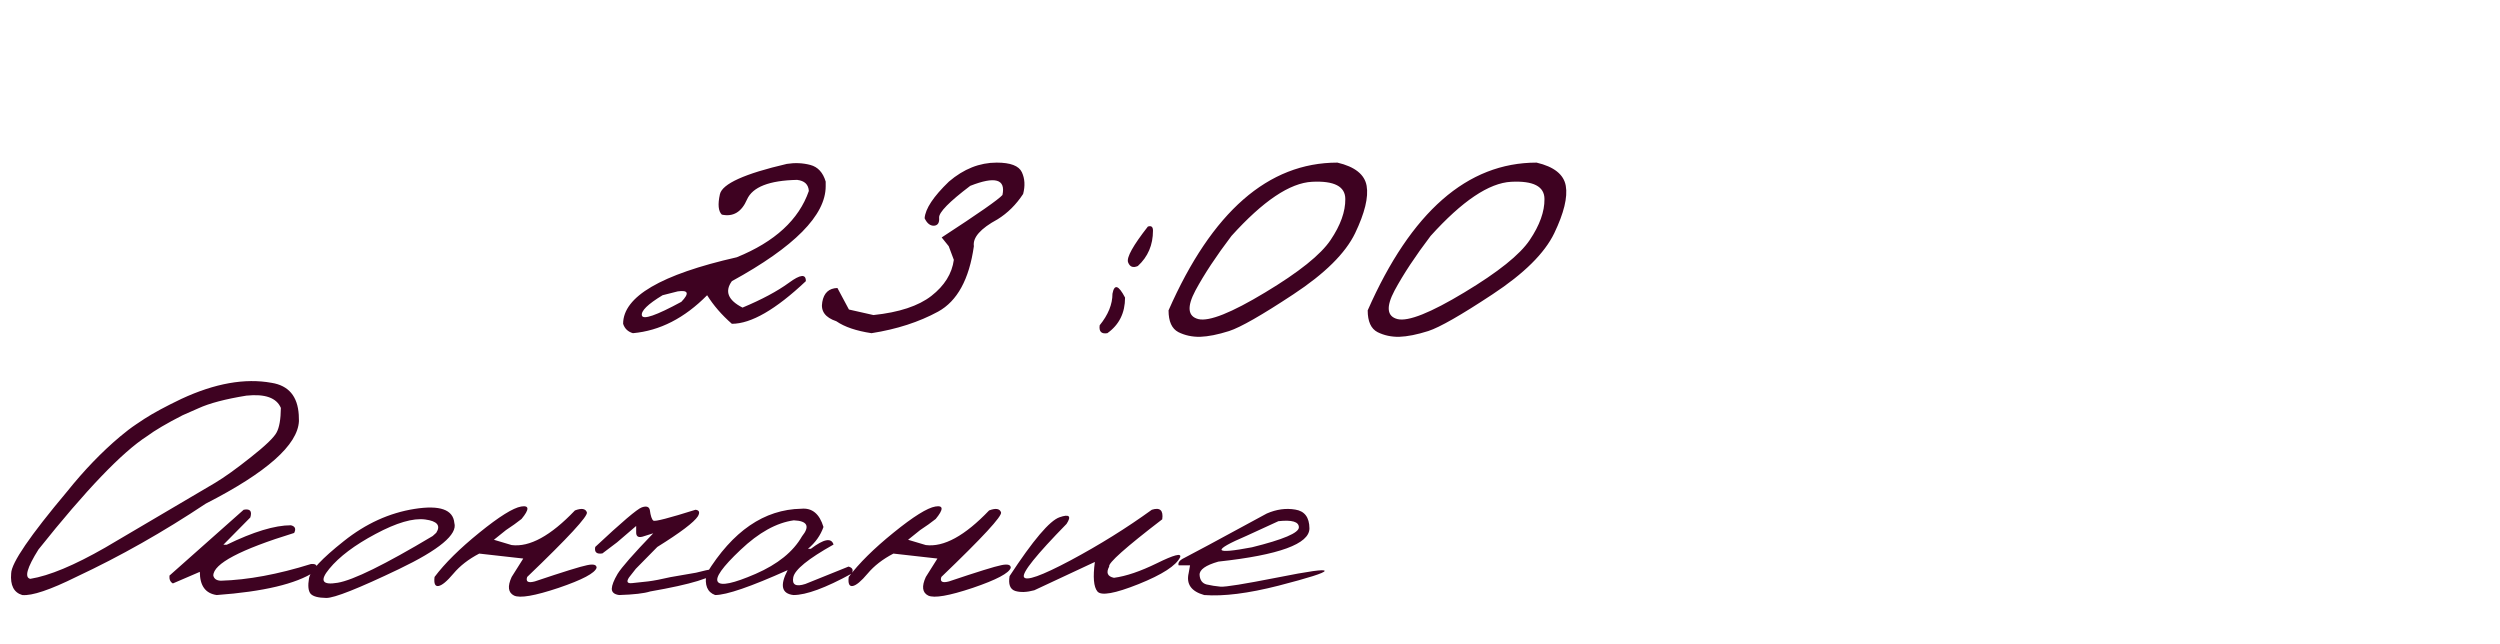 <?xml version="1.0" encoding="UTF-8"?> <svg xmlns="http://www.w3.org/2000/svg" width="229" height="59" viewBox="0 0 229 59" fill="none"><path d="M72.078 15.012C72.82 14.895 73.537 14.927 74.227 15.109C74.917 15.292 75.385 15.8 75.633 16.633V17.062C75.633 19.719 72.768 22.616 67.039 25.754C66.362 26.691 66.688 27.499 68.016 28.176C69.787 27.434 71.199 26.678 72.254 25.91C73.309 25.129 73.829 25.077 73.816 25.754C71.056 28.358 68.797 29.66 67.039 29.66C66.115 28.853 65.359 27.98 64.773 27.043C62.703 29.139 60.438 30.298 57.977 30.52C57.521 30.389 57.221 30.103 57.078 29.66C57.078 27.173 60.548 25.142 67.488 23.566C70.978 22.147 73.178 20.122 74.09 17.492C74.051 16.893 73.693 16.555 73.016 16.477C70.463 16.529 68.934 17.128 68.426 18.273C67.931 19.419 67.163 19.881 66.121 19.66C65.796 19.348 65.737 18.723 65.945 17.785C66.167 16.835 68.211 15.91 72.078 15.012ZM60.691 27.043C59.337 27.863 58.706 28.482 58.797 28.898C58.901 29.315 60.105 28.898 62.41 27.648C63.165 26.867 63.055 26.548 62.078 26.691L60.691 27.043ZM91.297 14.895C92.56 14.895 93.328 15.188 93.602 15.773C93.875 16.359 93.914 17.023 93.719 17.766C93.081 18.742 92.299 19.517 91.375 20.09C89.812 20.936 89.09 21.756 89.207 22.551C88.777 25.585 87.684 27.583 85.926 28.547C84.181 29.497 82.15 30.155 79.832 30.52C78.439 30.311 77.365 29.947 76.609 29.426C75.594 29.087 75.164 28.501 75.32 27.668C75.463 26.835 75.926 26.405 76.707 26.379L77.762 28.352L80.008 28.859C82.365 28.612 84.135 28.026 85.32 27.102C86.518 26.164 87.202 25.064 87.371 23.801L86.902 22.551L86.258 21.75C89.617 19.562 91.473 18.267 91.824 17.863C92.137 16.405 91.154 16.125 88.875 17.023C86.948 18.482 85.997 19.452 86.023 19.934C86.062 20.402 85.906 20.65 85.555 20.676C85.203 20.689 84.917 20.461 84.695 19.992C84.76 19.12 85.503 18 86.922 16.633C88.276 15.474 89.734 14.895 91.297 14.895ZM105.145 20.754C105.457 20.65 105.613 20.773 105.613 21.125C105.613 22.44 105.151 23.521 104.227 24.367C103.784 24.562 103.484 24.445 103.328 24.016C103.185 23.573 103.79 22.486 105.145 20.754ZM103.055 27.258C103.055 28.664 102.514 29.751 101.434 30.52C100.887 30.611 100.652 30.37 100.73 29.797C101.512 28.833 101.902 27.87 101.902 26.906C102.072 25.995 102.456 26.112 103.055 27.258ZM122.508 14.895C124.109 15.272 125.001 15.982 125.184 17.023C125.366 18.065 125.014 19.51 124.129 21.359C123.243 23.195 121.355 25.064 118.465 26.965C115.587 28.866 113.628 29.986 112.586 30.324C111.557 30.65 110.672 30.826 109.93 30.852C109.201 30.865 108.536 30.721 107.938 30.422C107.339 30.109 107.039 29.445 107.039 28.43C111.01 19.406 116.167 14.895 122.508 14.895ZM109.5 26.613C108.706 28.111 108.797 28.983 109.773 29.23C110.763 29.465 112.801 28.651 115.887 26.789C118.986 24.927 120.984 23.326 121.883 21.984C122.794 20.63 123.243 19.38 123.23 18.234C123.23 17.076 122.215 16.548 120.184 16.652C118.152 16.756 115.691 18.41 112.801 21.613C111.408 23.449 110.307 25.116 109.5 26.613ZM140.75 14.895C142.352 15.272 143.243 15.982 143.426 17.023C143.608 18.065 143.257 19.51 142.371 21.359C141.486 23.195 139.598 25.064 136.707 26.965C133.829 28.866 131.87 29.986 130.828 30.324C129.799 30.65 128.914 30.826 128.172 30.852C127.443 30.865 126.779 30.721 126.18 30.422C125.581 30.109 125.281 29.445 125.281 28.43C129.253 19.406 134.409 14.895 140.75 14.895ZM127.742 26.613C126.948 28.111 127.039 28.983 128.016 29.23C129.005 29.465 131.043 28.651 134.129 26.789C137.228 24.927 139.227 23.326 140.125 21.984C141.036 20.63 141.486 19.38 141.473 18.234C141.473 17.076 140.457 16.548 138.426 16.652C136.395 16.756 133.934 18.41 131.043 21.613C129.65 23.449 128.549 25.116 127.742 26.613Z" fill="#3E0221"></path><path d="M24.883 35.068C26.435 35.318 27.263 36.297 27.367 38.006L27.383 38.568C27.279 40.756 24.435 43.277 18.852 46.131C14.956 48.725 11.008 50.959 7.008 52.834C4.591 54.032 2.935 54.589 2.039 54.506C1.268 54.277 0.93 53.615 1.023 52.522C1.044 51.563 2.753 49.063 6.148 45.022C7.701 43.084 9.31 41.412 10.977 40.006C11.508 39.558 12.008 39.178 12.477 38.865L13.227 38.365C14.05 37.834 15.18 37.225 16.617 36.537C19.69 35.11 22.445 34.62 24.883 35.068ZM16.727 38.037C15.279 38.777 14.19 39.417 13.461 39.959C11.18 41.428 7.867 44.886 3.523 50.334C2.471 52.011 2.221 52.907 2.773 53.022C4.513 52.74 6.799 51.787 9.633 50.162C15.497 46.714 18.857 44.735 19.711 44.225C20.565 43.714 21.654 42.933 22.977 41.881C24.31 40.829 25.096 40.074 25.336 39.615C25.586 39.157 25.716 38.407 25.727 37.365C25.331 36.438 24.279 36.063 22.57 36.24C20.643 36.553 19.18 36.938 18.18 37.397L16.727 38.037ZM22.32 46.693C22.904 46.579 23.107 46.813 22.93 47.397L20.461 49.897H20.773C23.211 48.709 25.169 48.115 26.648 48.115C27.034 48.209 27.133 48.443 26.945 48.818C22.008 50.339 19.539 51.641 19.539 52.725C19.612 53.027 19.846 53.183 20.242 53.193C22.711 53.12 25.461 52.61 28.492 51.662C29.044 51.62 29.148 51.86 28.805 52.381C27.117 53.485 24.133 54.193 19.852 54.506C18.82 54.36 18.305 53.652 18.305 52.381L15.836 53.443C15.596 53.308 15.492 53.068 15.523 52.725L22.32 46.693ZM37.977 46.615C40.289 46.251 41.503 46.678 41.617 47.897C41.93 48.949 40.237 50.36 36.539 52.131C32.841 53.902 30.622 54.782 29.883 54.772C29.143 54.761 28.664 54.631 28.445 54.381C28.237 54.12 28.19 53.652 28.305 52.975C28.419 52.297 29.482 51.162 31.492 49.568C33.503 47.964 35.664 46.98 37.977 46.615ZM30.164 52.1C29.258 53.193 29.513 53.62 30.93 53.381C32.357 53.141 35.258 51.714 39.633 49.1L39.961 48.803C40.388 48.136 40.05 47.73 38.945 47.584C37.841 47.438 36.325 47.881 34.398 48.912C32.482 49.933 31.07 50.995 30.164 52.1ZM52.664 46.756C53.268 46.527 53.633 46.584 53.758 46.928C53.883 47.261 52.06 49.235 48.289 52.85C48.143 53.287 48.378 53.422 48.992 53.256C51.596 52.381 53.19 51.886 53.773 51.772C54.357 51.647 54.648 51.725 54.648 52.006C54.503 52.495 53.341 53.11 51.164 53.85C48.987 54.579 47.628 54.813 47.086 54.553C46.544 54.282 46.471 53.714 46.867 52.85L47.93 51.162L43.898 50.709C42.919 51.219 42.133 51.829 41.539 52.537C40.945 53.245 40.487 53.626 40.164 53.678C39.852 53.73 39.732 53.454 39.805 52.85C40.742 51.6 42.112 50.245 43.914 48.787C45.727 47.318 47.003 46.522 47.742 46.397C48.492 46.272 48.503 46.652 47.773 47.537C47.367 47.86 46.893 48.199 46.352 48.553L45.242 49.443L46.867 49.928C48.513 50.136 50.445 49.079 52.664 46.756ZM58.789 46.475C59.206 46.329 59.45 46.407 59.523 46.709C59.596 47.261 59.706 47.589 59.852 47.693C60.008 47.787 61.294 47.454 63.711 46.693C64.055 46.735 64.128 46.933 63.93 47.287C63.575 47.839 62.336 48.777 60.211 50.1L58.242 52.1L57.617 52.897C57.357 53.292 57.456 53.464 57.914 53.412C58.383 53.36 58.867 53.308 59.367 53.256C59.878 53.193 60.56 53.063 61.414 52.865L63.758 52.459C65.164 52.084 65.805 52.032 65.68 52.303C65.367 52.897 63.325 53.522 59.555 54.178C59.003 54.355 58.055 54.464 56.711 54.506C56.263 54.443 56.039 54.251 56.039 53.928C56.05 53.605 56.227 53.152 56.57 52.568C56.925 51.985 58.013 50.745 59.836 48.85L59.039 49.1C58.518 49.297 58.263 49.183 58.273 48.756V48.178L56.523 49.678L55.18 50.693C54.648 50.777 54.43 50.579 54.523 50.1C56.95 47.829 58.372 46.62 58.789 46.475ZM73.398 46.6C74.388 46.506 75.065 47.063 75.43 48.272C75.159 49.042 74.685 49.709 74.008 50.272H74.273C75.461 49.365 76.154 49.235 76.352 49.881C74.029 51.183 72.799 52.183 72.664 52.881C72.529 53.568 72.898 53.772 73.773 53.49L77.727 51.897C78.112 52.011 78.201 52.23 77.992 52.553C75.617 53.855 73.846 54.506 72.68 54.506C71.596 54.381 71.419 53.62 72.148 52.225C68.763 53.745 66.549 54.506 65.508 54.506C64.789 54.245 64.523 53.594 64.711 52.553C67.107 48.647 70.003 46.662 73.398 46.6ZM67.836 50.365C66.169 51.938 65.477 52.917 65.758 53.303C66.039 53.688 67.19 53.443 69.211 52.568C71.242 51.683 72.659 50.537 73.461 49.131C74.211 48.204 73.961 47.714 72.711 47.662C71.128 47.881 69.503 48.782 67.836 50.365ZM90.602 46.756C91.206 46.527 91.57 46.584 91.695 46.928C91.82 47.261 89.997 49.235 86.227 52.85C86.081 53.287 86.315 53.422 86.93 53.256C89.534 52.381 91.128 51.886 91.711 51.772C92.294 51.647 92.586 51.725 92.586 52.006C92.44 52.495 91.279 53.11 89.102 53.85C86.924 54.579 85.565 54.813 85.023 54.553C84.482 54.282 84.409 53.714 84.805 52.85L85.867 51.162L81.836 50.709C80.857 51.219 80.07 51.829 79.477 52.537C78.883 53.245 78.424 53.626 78.102 53.678C77.789 53.73 77.669 53.454 77.742 52.85C78.68 51.6 80.049 50.245 81.852 48.787C83.664 47.318 84.94 46.522 85.68 46.397C86.43 46.272 86.44 46.652 85.711 47.537C85.305 47.86 84.831 48.199 84.289 48.553L83.18 49.443L84.805 49.928C86.451 50.136 88.383 49.079 90.602 46.756ZM105.508 46.693C106.258 46.454 106.576 46.745 106.461 47.568C103.107 50.141 101.487 51.584 101.602 51.897C101.299 52.459 101.445 52.803 102.039 52.928C103.143 52.782 104.461 52.334 105.992 51.584C107.534 50.824 108.237 50.641 108.102 51.037C107.737 51.808 106.466 52.631 104.289 53.506C102.122 54.37 100.867 54.594 100.523 54.178C100.18 53.761 100.102 52.86 100.289 51.475L94.742 54.068C94.055 54.256 93.471 54.277 92.992 54.131C92.523 53.975 92.352 53.522 92.477 52.772C94.633 49.48 96.159 47.683 97.055 47.381C97.951 47.068 98.164 47.272 97.695 47.99C94.924 50.824 93.622 52.443 93.789 52.85C93.966 53.256 95.388 52.751 98.055 51.334C100.721 49.907 103.206 48.36 105.508 46.693ZM116.039 47.037C116.924 46.652 117.794 46.532 118.648 46.678C119.503 46.813 119.935 47.386 119.945 48.397C119.945 49.824 117.164 50.839 111.602 51.443C110.435 51.777 109.862 52.183 109.883 52.662C109.914 53.141 110.128 53.433 110.523 53.537C110.93 53.631 111.357 53.699 111.805 53.74C112.263 53.772 113.977 53.495 116.945 52.912C119.914 52.318 121.378 52.115 121.336 52.303C121.305 52.48 119.898 52.928 117.117 53.647C114.346 54.355 112.076 54.641 110.305 54.506C109.117 54.172 108.643 53.501 108.883 52.49L109.008 51.787H107.961C107.878 51.537 108.055 51.308 108.492 51.1C108.94 50.881 111.456 49.527 116.039 47.037ZM114.211 49.068C110.971 50.454 111.128 50.808 114.68 50.131C117.544 49.422 118.977 48.813 118.977 48.303C118.977 47.792 118.352 47.605 117.102 47.74L114.211 49.068Z" fill="#3E0221"></path></svg> 